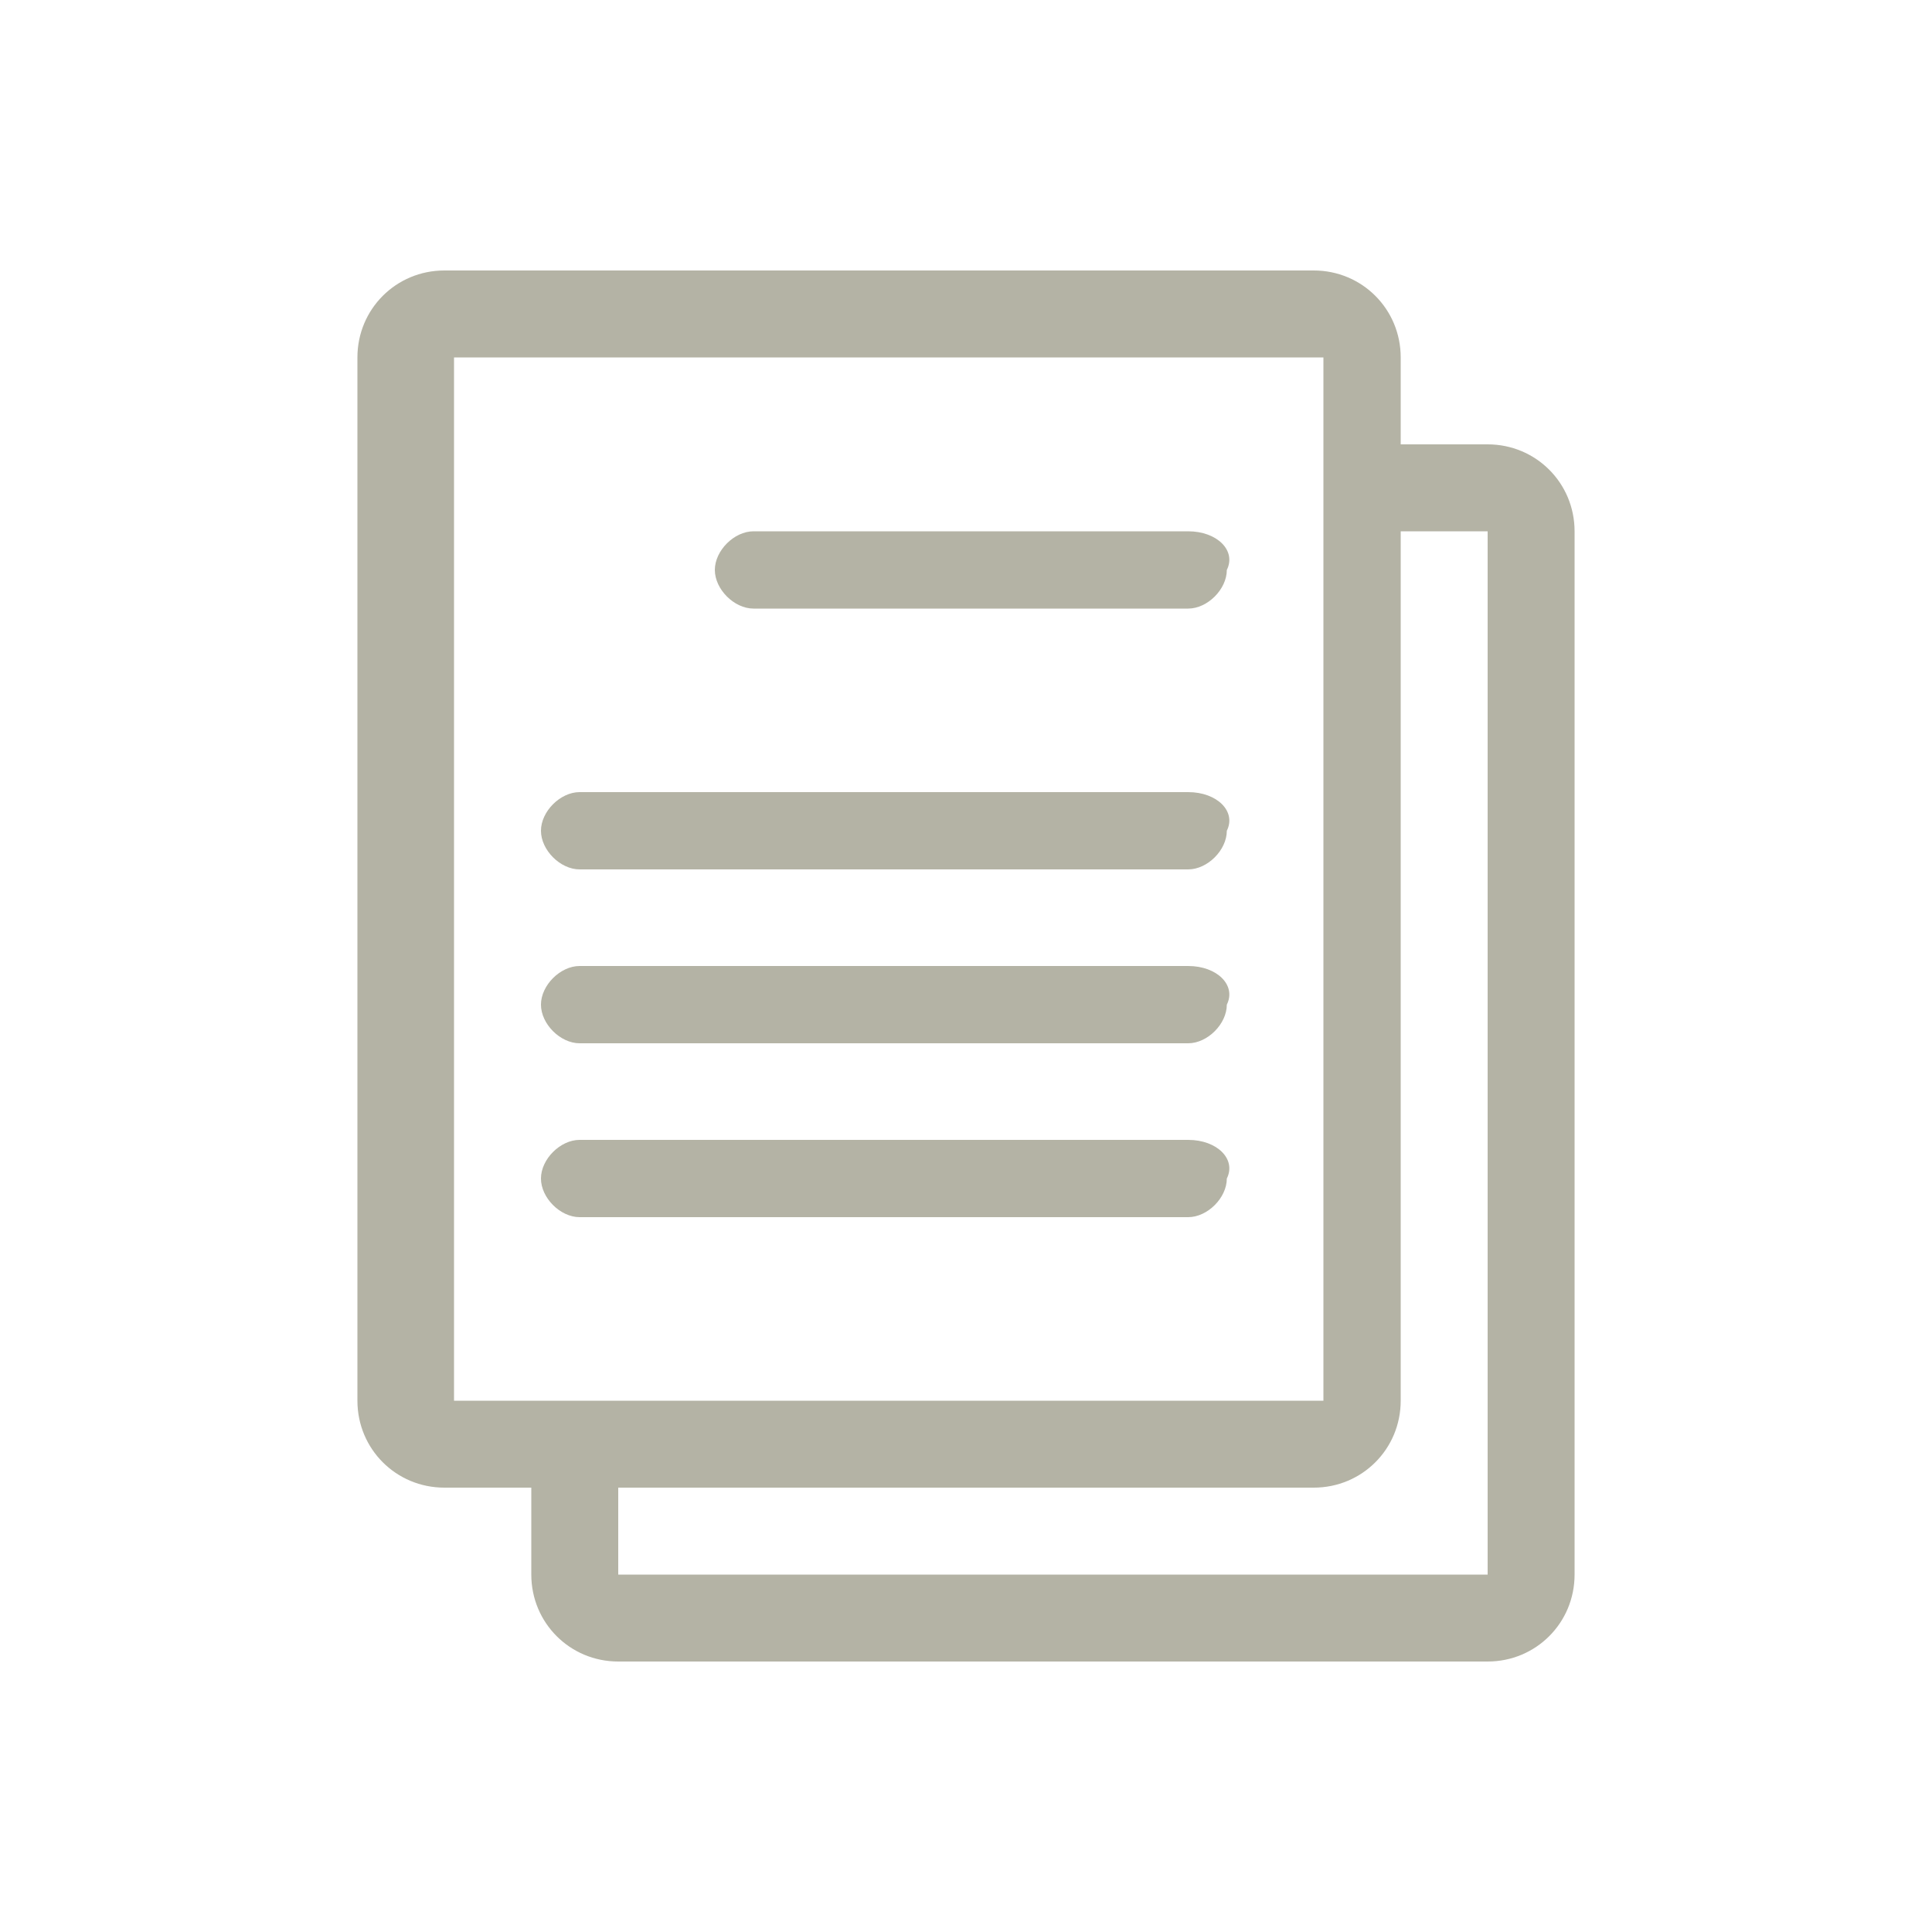<?xml version="1.0" encoding="utf-8"?>
<!-- Generator: Adobe Illustrator 19.1.0, SVG Export Plug-In . SVG Version: 6.00 Build 0)  -->
<svg version="1.1" baseProfile="tiny" id="Layer_1" xmlns="http://www.w3.org/2000/svg" xmlns:xlink="http://www.w3.org/1999/xlink"
	 x="0px" y="0px" viewBox="0 0 20 20" xml:space="preserve">
<path fill="#B4B3A5" d="M15.4,16.3h-9v-0.9h7.2c0.5,0,0.9-0.4,0.9-0.9v-9h0.9V16.3z M4.7,3.7h9v10.8h-9V3.7z M15.4,4.6h-0.9V3.7
	c0-0.5-0.4-0.9-0.9-0.9h-9c-0.5,0-0.9,0.4-0.9,0.9v10.8c0,0.5,0.4,0.9,0.9,0.9h0.9v0.9c0,0.5,0.4,0.9,0.9,0.9h9
	c0.5,0,0.9-0.4,0.9-0.9V5.5C16.3,5,15.9,4.6,15.4,4.6"/>
<path fill="#B4B3A5" d="M12.3,5.5H7.8c-0.2,0-0.4,0.2-0.4,0.4c0,0.2,0.2,0.4,0.4,0.4h4.5c0.2,0,0.4-0.2,0.4-0.4
	C12.8,5.7,12.6,5.5,12.3,5.5"/>
<path fill="#B4B3A5" d="M12.3,8.2H6c-0.2,0-0.4,0.2-0.4,0.4c0,0.2,0.2,0.4,0.4,0.4h6.3c0.2,0,0.4-0.2,0.4-0.4
	C12.8,8.4,12.6,8.2,12.3,8.2"/>
<path fill="#B4B3A5" d="M12.3,10H6c-0.2,0-0.4,0.2-0.4,0.4c0,0.2,0.2,0.4,0.4,0.4h6.3c0.2,0,0.4-0.2,0.4-0.4
	C12.8,10.2,12.6,10,12.3,10"/>
<path fill="#B4B3A5" d="M12.3,11.8H6c-0.2,0-0.4,0.2-0.4,0.4c0,0.2,0.2,0.4,0.4,0.4h6.3c0.2,0,0.4-0.2,0.4-0.4
	C12.8,12,12.6,11.8,12.3,11.8"/>
<g>
</g>
<g>
</g>
<g>
</g>
<g>
</g>
<g>
</g>
</svg>
